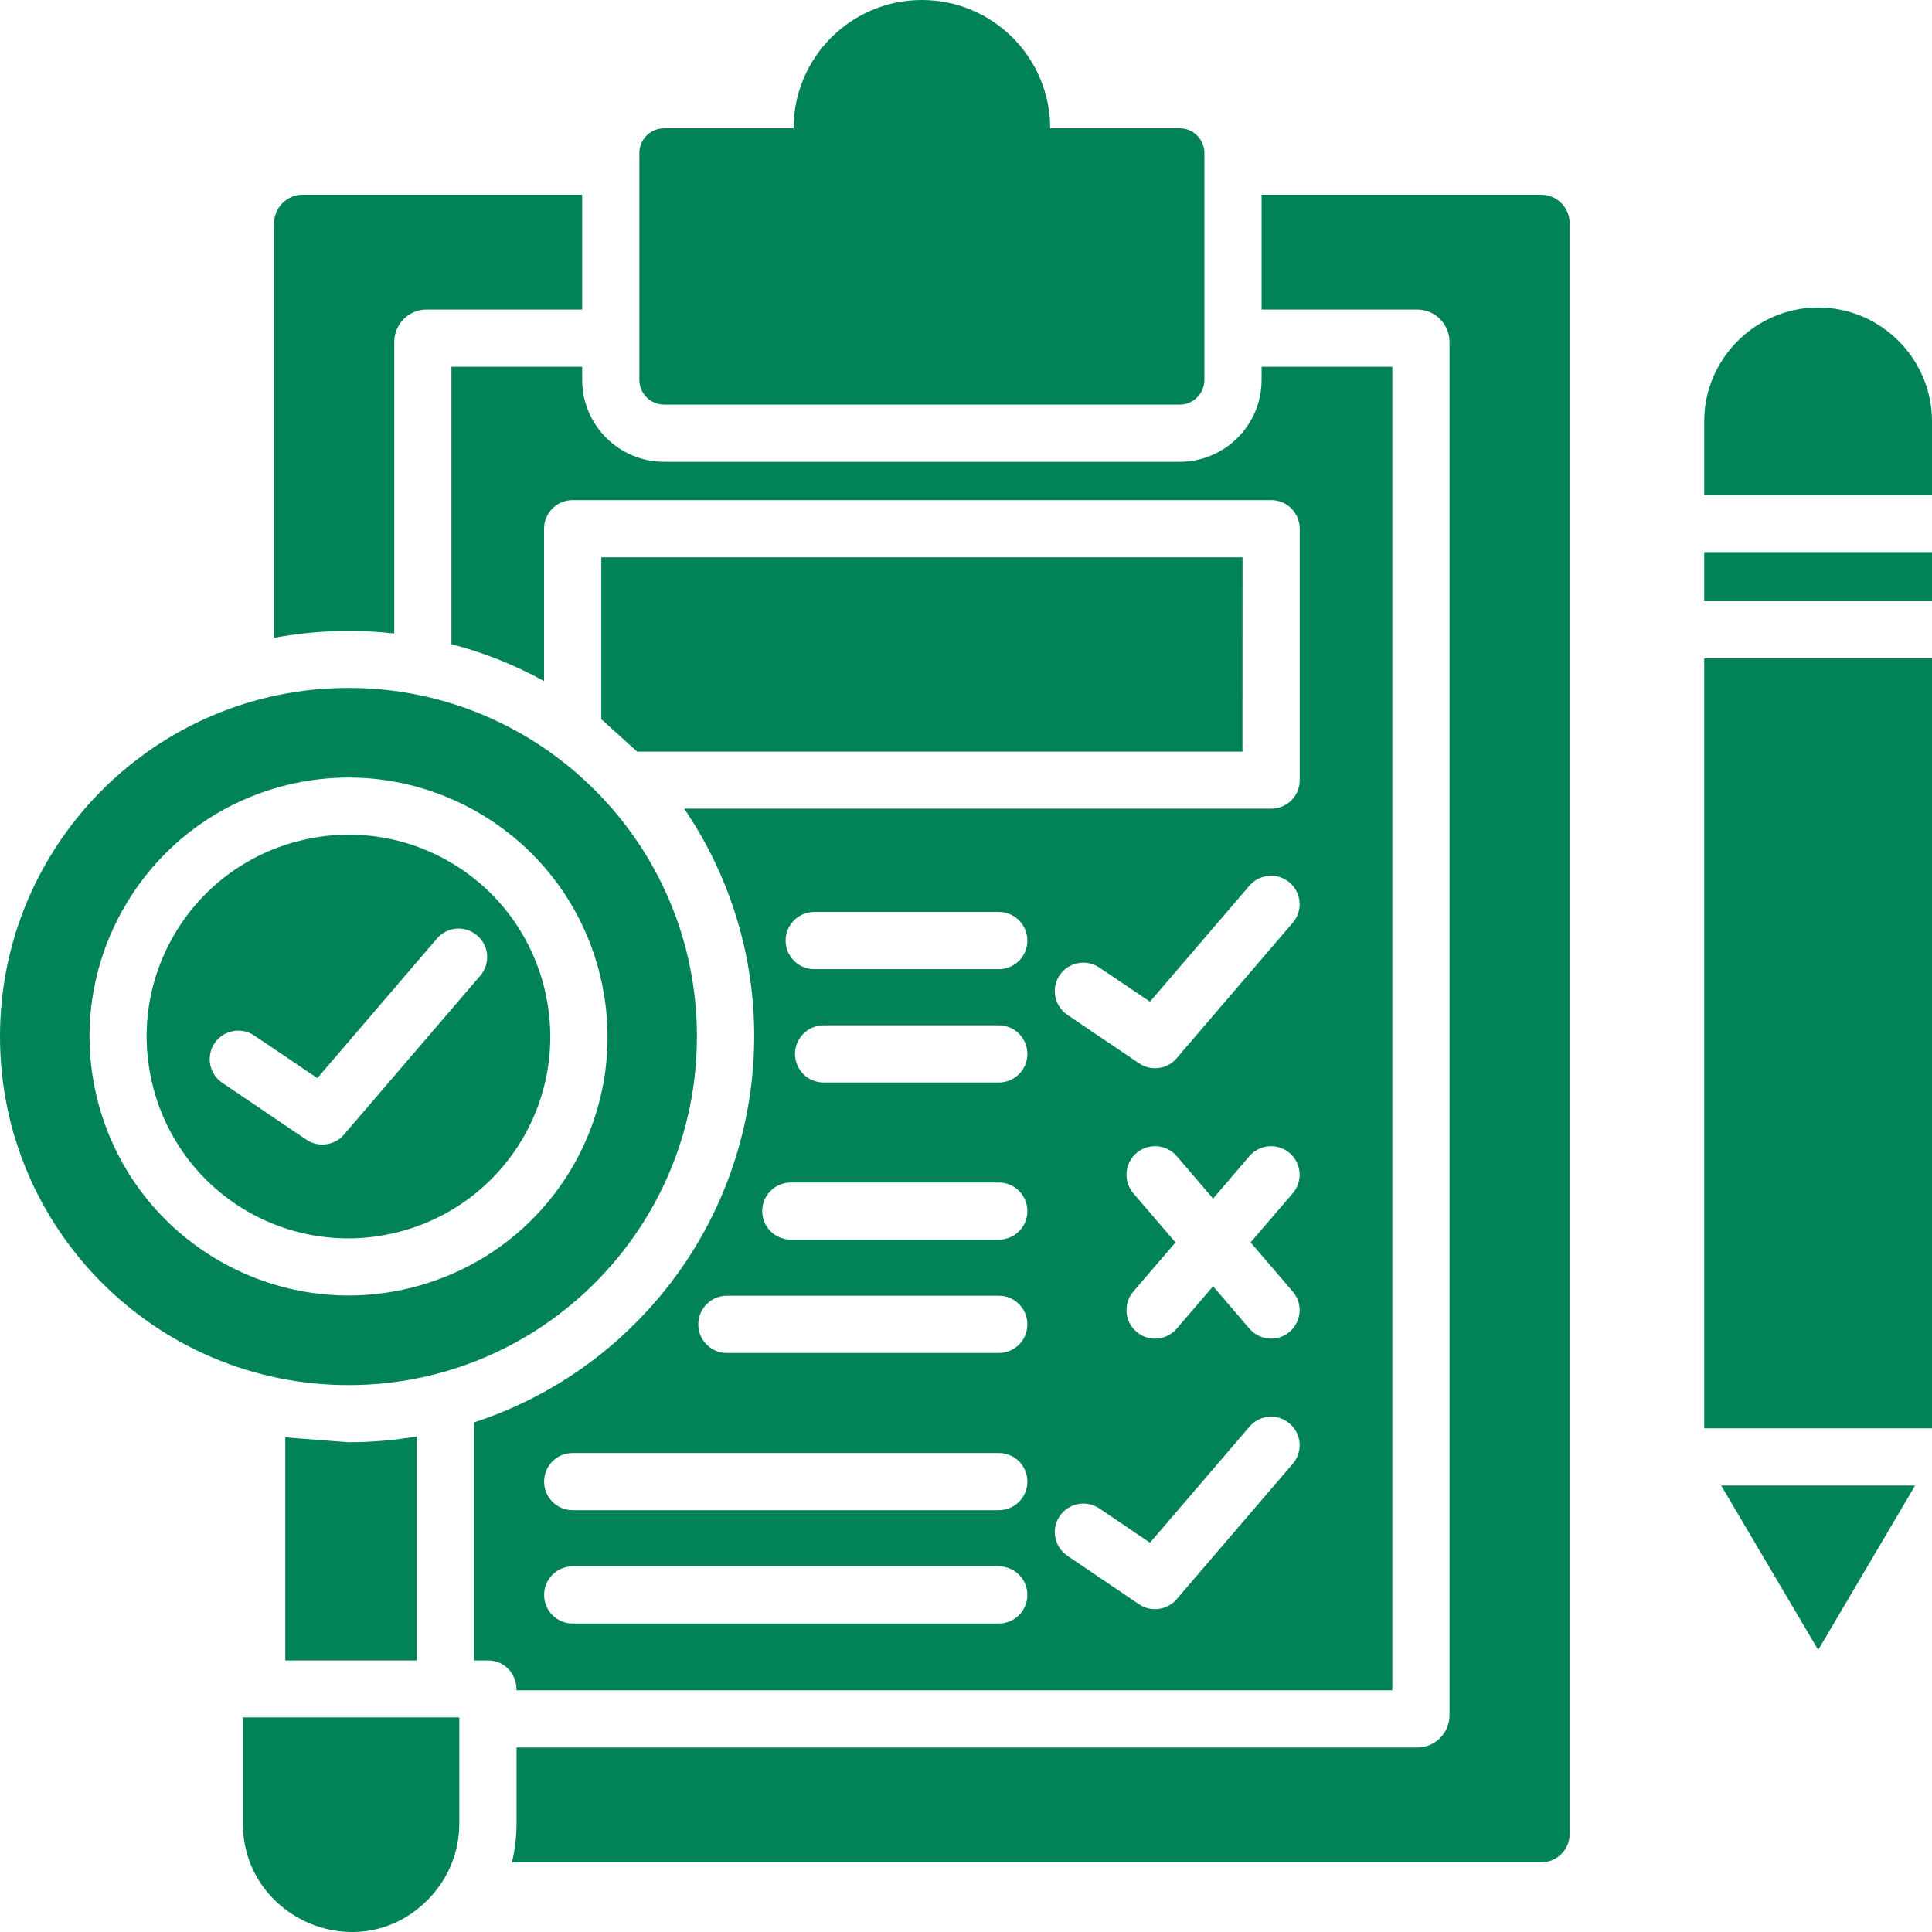 <?xml version="1.0" encoding="UTF-8"?>
<svg xmlns="http://www.w3.org/2000/svg" width="30" height="30" viewBox="0 0 30 30" fill="none">
  <path d="M19.293 11.671H9.894L9.337 11.168V8.654H19.294L19.293 11.671ZM6.122 9.837V5.309C6.122 5.032 6.347 4.807 6.624 4.807H9.04V3.024H4.698C4.455 3.024 4.256 3.223 4.256 3.466V9.904C4.88 9.789 5.495 9.767 6.122 9.837L6.122 9.837ZM10.311 6.283H18.319C18.529 6.283 18.702 6.111 18.702 5.9V2.377C18.702 2.164 18.529 1.992 18.319 1.992H16.307C16.307 0.892 15.415 0 14.315 0C13.215 0 12.323 0.892 12.323 1.992H10.311C10.101 1.992 9.928 2.164 9.928 2.377V5.9C9.928 6.111 10.101 6.283 10.311 6.283H10.311ZM23.932 3.024H19.59V4.807H22.006C22.283 4.807 22.508 5.032 22.508 5.309V26.634C22.508 26.911 22.283 27.135 22.006 27.135H8.021V28.318C8.021 28.525 7.995 28.727 7.949 28.919H23.932C24.175 28.919 24.374 28.721 24.374 28.478V3.466C24.374 3.223 24.175 3.024 23.932 3.024ZM8.021 26.247C8.021 25.978 7.826 25.783 7.576 25.783H7.361V22.087C8.315 21.776 9.171 21.244 9.865 20.548C11.999 18.414 12.325 15.058 10.624 12.557H19.738C19.984 12.557 20.182 12.36 20.182 12.115V8.21C20.182 7.964 19.984 7.766 19.738 7.766H8.893C8.646 7.766 8.448 7.964 8.448 8.21V10.576C7.999 10.328 7.517 10.134 7.01 10.003V5.695H9.04V5.9C9.04 6.6 9.61 7.171 10.311 7.171H18.319C19.02 7.171 19.59 6.6 19.59 5.9V5.695H21.62V26.247H8.021V26.247ZM19.419 19.292L20.074 18.529C20.234 18.343 20.212 18.064 20.025 17.904C19.84 17.746 19.561 17.767 19.401 17.952L18.837 18.612L18.272 17.952C18.112 17.767 17.834 17.746 17.647 17.904C17.461 18.064 17.44 18.343 17.598 18.529L18.253 19.292L17.598 20.056C17.44 20.241 17.461 20.521 17.647 20.68C17.834 20.84 18.112 20.816 18.272 20.631L18.837 19.973L19.401 20.631C19.561 20.816 19.84 20.84 20.025 20.68C20.212 20.521 20.234 20.241 20.074 20.056L19.419 19.292ZM16.575 15.759L17.688 16.511C17.882 16.644 18.146 16.599 18.287 16.413L20.074 14.328C20.234 14.143 20.212 13.864 20.025 13.704C19.84 13.546 19.561 13.568 19.401 13.753L17.857 15.554L17.071 15.024C16.868 14.887 16.591 14.939 16.454 15.143C16.318 15.346 16.372 15.623 16.575 15.759H16.575ZM16.575 24.158L17.688 24.912C17.882 25.043 18.146 24.998 18.287 24.813L20.074 22.729C20.234 22.544 20.212 22.263 20.025 22.105C19.84 21.945 19.561 21.967 19.401 22.154L17.857 23.955L17.071 23.423C16.868 23.286 16.591 23.34 16.454 23.543C16.318 23.747 16.372 24.021 16.575 24.158L16.575 24.158ZM12.199 14.605C12.199 14.851 12.399 15.049 12.643 15.049H15.509C15.755 15.049 15.953 14.851 15.953 14.605C15.953 14.361 15.755 14.161 15.509 14.161H12.643C12.399 14.161 12.199 14.361 12.199 14.605ZM15.509 15.921H12.789C12.544 15.921 12.345 16.12 12.345 16.365C12.345 16.61 12.544 16.809 12.789 16.809H15.509C15.755 16.809 15.953 16.61 15.953 16.365C15.953 16.121 15.755 15.921 15.509 15.921ZM11.836 18.805C11.836 19.051 12.035 19.249 12.28 19.249H15.509C15.755 19.249 15.953 19.051 15.953 18.805C15.953 18.56 15.755 18.362 15.509 18.362H12.28C12.035 18.362 11.836 18.56 11.836 18.805ZM10.843 20.565C10.843 20.811 11.041 21.009 11.287 21.009H15.509C15.755 21.009 15.953 20.811 15.953 20.565C15.953 20.32 15.755 20.12 15.509 20.12H11.287C11.041 20.12 10.843 20.32 10.843 20.565ZM8.449 23.006C8.449 23.25 8.646 23.45 8.893 23.45H15.509C15.755 23.45 15.953 23.25 15.953 23.006C15.953 22.76 15.755 22.562 15.509 22.562H8.893C8.646 22.562 8.449 22.76 8.449 23.006ZM8.449 24.766C8.449 25.01 8.646 25.21 8.893 25.21H15.509C15.755 25.21 15.953 25.011 15.953 24.766C15.953 24.52 15.755 24.322 15.509 24.322H8.893C8.646 24.322 8.449 24.52 8.449 24.766ZM28.233 4.775C27.26 4.775 26.463 5.571 26.463 6.542V7.689H30V6.542C30 5.571 29.205 4.775 28.233 4.775H28.233ZM5.412 21.508C2.425 21.508 0 19.085 0 16.095C0 13.106 2.425 10.682 5.412 10.682C6.904 10.682 8.258 11.288 9.238 12.27C10.218 13.248 10.822 14.601 10.822 16.095C10.822 19.083 8.4 21.508 5.412 21.508ZM6.451 19.979C8.607 19.401 9.871 17.204 9.295 15.054C8.72 12.912 6.514 11.637 4.371 12.212C2.228 12.786 0.953 14.993 1.528 17.134C2.102 19.277 4.308 20.552 6.451 19.979ZM3.842 18.81C2.346 17.945 1.832 16.025 2.697 14.528C3.562 13.03 5.484 12.516 6.979 13.381C8.477 14.247 8.989 16.166 8.125 17.663C7.258 19.162 5.34 19.673 3.842 18.81ZM5.358 17.598L7.458 15.15C7.618 14.963 7.596 14.684 7.409 14.526C7.224 14.366 6.944 14.387 6.785 14.574L4.928 16.741L3.948 16.079C3.745 15.943 3.47 15.995 3.332 16.198C3.195 16.401 3.249 16.678 3.452 16.814L4.757 17.697C4.953 17.828 5.216 17.784 5.358 17.598ZM4.43 22.317V25.783H6.472V22.305C6.127 22.364 5.773 22.395 5.412 22.395C5.412 22.393 4.513 22.33 4.43 22.317ZM26.463 22.179H30V10.224H26.463V22.179ZM28.233 25.62L29.738 23.067H26.726L28.233 25.62ZM3.772 28.318C3.772 29.792 5.572 30.573 6.638 29.505C6.943 29.199 7.132 28.78 7.132 28.318V26.668H3.772V28.318ZM26.463 9.336H30V8.573H26.463V9.336Z" fill="#018357"></path>
</svg>

